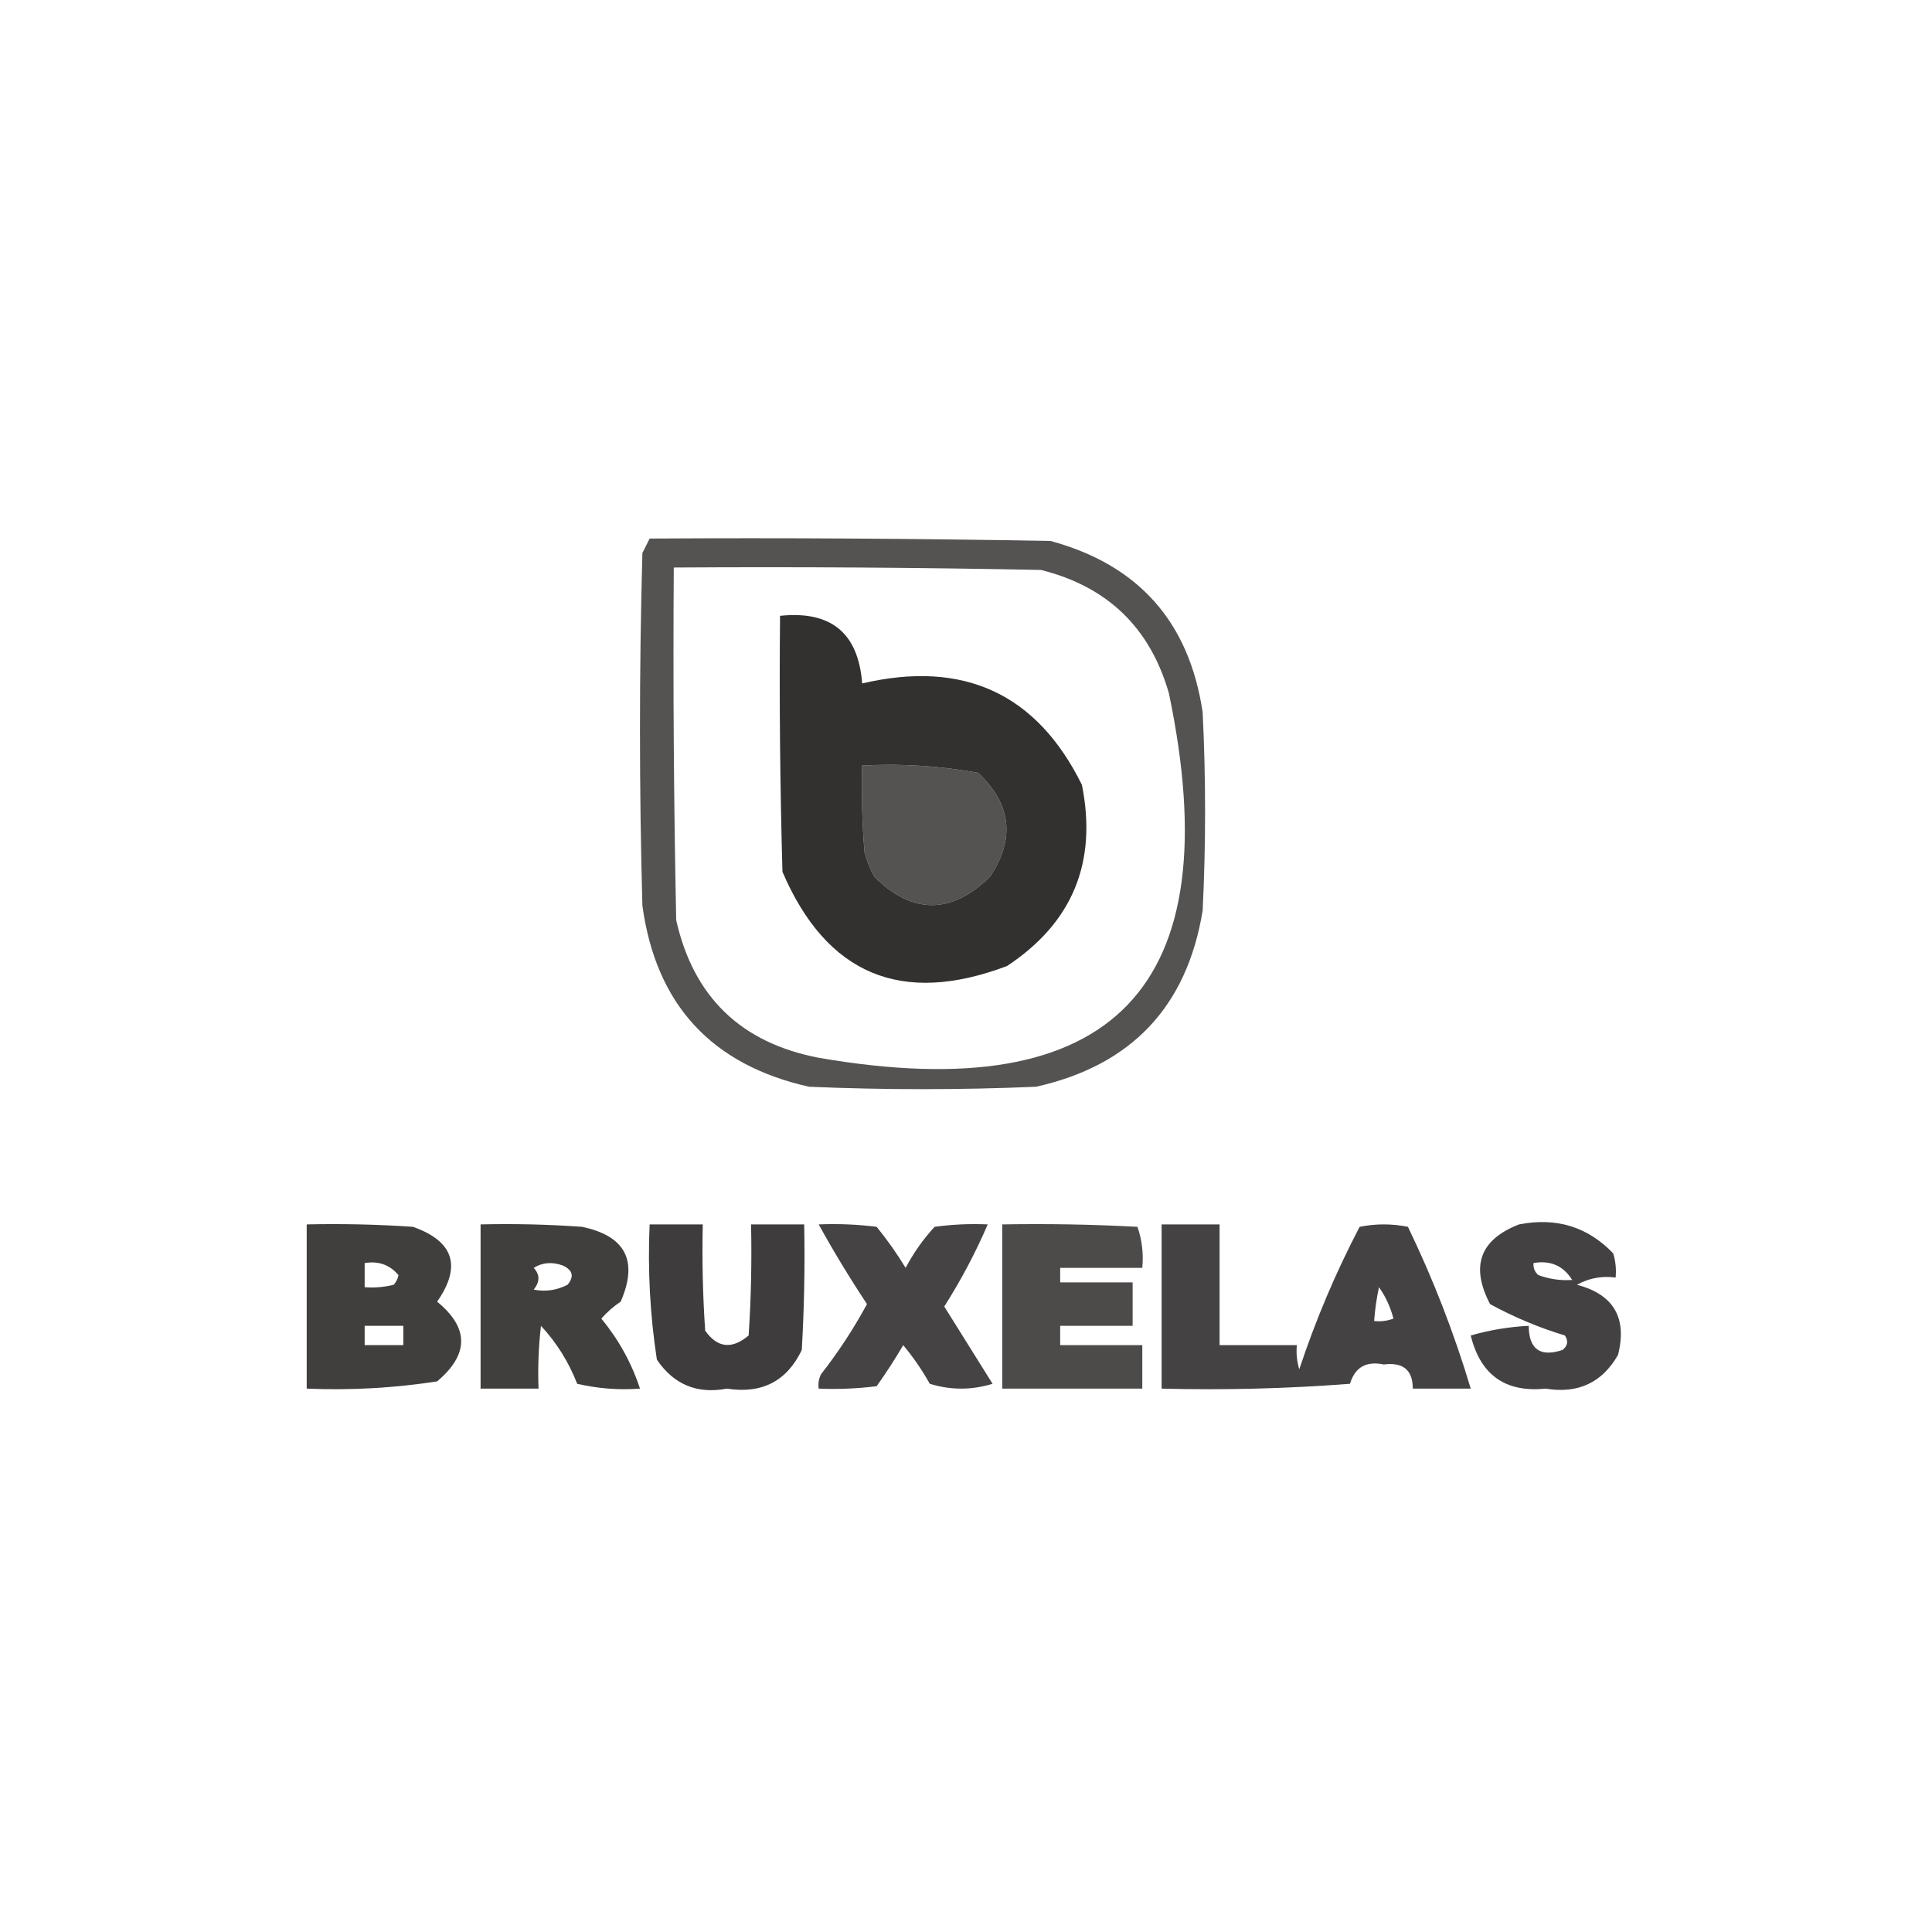 <?xml version="1.0" encoding="UTF-8"?>
<!DOCTYPE svg PUBLIC "-//W3C//DTD SVG 1.1//EN" "http://www.w3.org/Graphics/SVG/1.1/DTD/svg11.dtd">
<svg xmlns="http://www.w3.org/2000/svg" version="1.1" width="400px" height="400px" style="shape-rendering:geometricPrecision; text-rendering:geometricPrecision; image-rendering:optimizeQuality; fill-rule:evenodd; clip-rule:evenodd" xmlns:xlink="http://www.w3.org/1999/xlink">
<g><path style="opacity:0.768" fill="#221f1f" d="M 134.5,111.5 C 162.169,111.333 189.835,111.5 217.5,112C 235.727,116.94 246.227,128.773 249,147.5C 249.667,161.167 249.667,174.833 249,188.5C 245.75,208.417 234.25,220.584 214.5,225C 198.833,225.667 183.167,225.667 167.5,225C 147.303,220.47 135.803,207.97 133,187.5C 132.333,163.167 132.333,138.833 133,114.5C 133.513,113.473 134.013,112.473 134.5,111.5 Z M 139.5,117.5 C 164.836,117.333 190.169,117.5 215.5,118C 229.251,121.418 238.084,129.918 242,143.5C 254.765,204.399 230.599,229.565 169.5,219C 153.409,215.908 143.576,206.408 140,190.5C 139.5,166.169 139.333,141.836 139.5,117.5 Z M 178.5,158.5 C 186.611,158.065 194.611,158.565 202.5,160C 209.381,166.456 210.215,173.623 205,181.5C 196.919,189.367 188.919,189.367 181,181.5C 180.138,179.913 179.471,178.246 179,176.5C 178.501,170.509 178.334,164.509 178.5,158.5 Z"/></g>
<g><path style="opacity:0.918" fill="#221f1f" d="M 161.5,127.5 C 172.049,126.391 177.716,131.058 178.5,141.5C 199.494,136.588 214.661,143.588 224,162.5C 227.211,178.549 222.044,191.049 208.5,200C 186.634,208.276 171.134,201.776 162,180.5C 161.5,162.836 161.333,145.17 161.5,127.5 Z M 178.5,158.5 C 178.334,164.509 178.501,170.509 179,176.5C 179.471,178.246 180.138,179.913 181,181.5C 188.919,189.367 196.919,189.367 205,181.5C 210.215,173.623 209.381,166.456 202.5,160C 194.611,158.565 186.611,158.065 178.5,158.5 Z"/></g>
<g><path style="opacity:0.857" fill="#221f1f" d="M 63.5,253.5 C 70.841,253.334 78.174,253.5 85.5,254C 93.95,256.993 95.617,262.159 90.5,269.5C 97.134,274.912 97.134,280.412 90.5,286C 81.568,287.381 72.568,287.881 63.5,287.5C 63.5,276.167 63.5,264.833 63.5,253.5 Z M 75.5,261.5 C 78.379,261.033 80.713,261.866 82.5,264C 82.355,264.772 82.022,265.439 81.5,266C 79.527,266.495 77.527,266.662 75.5,266.5C 75.5,264.833 75.5,263.167 75.5,261.5 Z M 75.5,274.5 C 78.167,274.5 80.833,274.5 83.5,274.5C 83.5,275.833 83.5,277.167 83.5,278.5C 80.833,278.5 78.167,278.5 75.5,278.5C 75.5,277.167 75.5,275.833 75.5,274.5 Z"/></g>
<g><path style="opacity:0.859" fill="#221f1f" d="M 99.5,253.5 C 106.508,253.334 113.508,253.5 120.5,254C 129.519,255.89 132.185,261.056 128.5,269.5C 127.019,270.48 125.685,271.647 124.5,273C 128.099,277.368 130.766,282.202 132.5,287.5C 128.116,287.826 123.783,287.492 119.5,286.5C 117.751,281.995 115.251,277.995 112,274.5C 111.501,278.821 111.334,283.154 111.5,287.5C 107.5,287.5 103.5,287.5 99.5,287.5C 99.5,276.167 99.5,264.833 99.5,253.5 Z M 110.5,262.5 C 112.288,261.378 114.288,261.211 116.5,262C 118.592,262.953 118.925,264.286 117.5,266C 115.246,267.15 112.913,267.484 110.5,267C 111.801,265.384 111.801,263.884 110.5,262.5 Z"/></g>
<g><path style="opacity:0.868" fill="#221f1f" d="M 134.5,253.5 C 138.167,253.5 141.833,253.5 145.5,253.5C 145.334,260.841 145.5,268.174 146,275.5C 148.528,279.085 151.528,279.418 155,276.5C 155.5,268.841 155.666,261.174 155.5,253.5C 159.167,253.5 162.833,253.5 166.5,253.5C 166.666,262.173 166.5,270.84 166,279.5C 162.912,285.962 157.745,288.629 150.5,287.5C 144.334,288.666 139.501,286.666 136,281.5C 134.583,272.248 134.083,262.915 134.5,253.5 Z"/></g>
<g><path style="opacity:0.836" fill="#221f1f" d="M 169.5,253.5 C 173.514,253.334 177.514,253.501 181.5,254C 183.694,256.695 185.694,259.528 187.5,262.5C 189.131,259.404 191.131,256.57 193.5,254C 197.152,253.501 200.818,253.335 204.5,253.5C 201.967,259.379 198.967,265.046 195.5,270.5C 198.818,275.795 202.152,281.128 205.5,286.5C 201.167,287.833 196.833,287.833 192.5,286.5C 190.914,283.659 189.08,280.993 187,278.5C 185.291,281.418 183.458,284.252 181.5,287C 177.514,287.499 173.514,287.666 169.5,287.5C 169.351,286.448 169.517,285.448 170,284.5C 173.575,279.927 176.742,275.093 179.5,270C 175.93,264.607 172.596,259.107 169.5,253.5 Z"/></g>
<g><path style="opacity:0.802" fill="#221f1f" d="M 207.5,253.5 C 216.839,253.334 226.173,253.5 235.5,254C 236.444,256.719 236.777,259.552 236.5,262.5C 230.833,262.5 225.167,262.5 219.5,262.5C 219.5,263.5 219.5,264.5 219.5,265.5C 224.5,265.5 229.5,265.5 234.5,265.5C 234.5,268.5 234.5,271.5 234.5,274.5C 229.5,274.5 224.5,274.5 219.5,274.5C 219.5,275.833 219.5,277.167 219.5,278.5C 225.167,278.5 230.833,278.5 236.5,278.5C 236.5,281.5 236.5,284.5 236.5,287.5C 226.833,287.5 217.167,287.5 207.5,287.5C 207.5,276.167 207.5,264.833 207.5,253.5 Z"/></g>
<g><path style="opacity:0.842" fill="#221f1f" d="M 240.5,253.5 C 244.5,253.5 248.5,253.5 252.5,253.5C 252.5,261.833 252.5,270.167 252.5,278.5C 257.833,278.5 263.167,278.5 268.5,278.5C 268.34,280.199 268.506,281.866 269,283.5C 272.417,273.217 276.584,263.384 281.5,254C 284.833,253.333 288.167,253.333 291.5,254C 296.712,264.798 301.045,275.965 304.5,287.5C 300.5,287.5 296.5,287.5 292.5,287.5C 292.509,283.657 290.509,281.99 286.5,282.5C 282.862,281.737 280.529,283.07 279.5,286.5C 266.517,287.499 253.517,287.832 240.5,287.5C 240.5,276.167 240.5,264.833 240.5,253.5 Z M 285.5,266.5 C 286.868,268.418 287.868,270.585 288.5,273C 287.207,273.49 285.873,273.657 284.5,273.5C 284.674,271.139 285.007,268.806 285.5,266.5 Z"/></g>
<g><path style="opacity:0.847" fill="#221f1f" d="M 314.5,253.5 C 322.226,251.992 328.726,253.992 334,259.5C 334.494,261.134 334.66,262.801 334.5,264.5C 331.603,264.125 328.937,264.625 326.5,266C 334.087,268.003 336.92,272.836 335,280.5C 331.717,286.271 326.717,288.605 320,287.5C 311.673,288.345 306.506,284.678 304.5,276.5C 308.426,275.368 312.426,274.701 316.5,274.5C 316.545,279.357 318.879,281.023 323.5,279.5C 324.583,278.635 324.749,277.635 324,276.5C 318.592,274.859 313.425,272.693 308.5,270C 304.401,262.146 306.401,256.646 314.5,253.5 Z M 317.5,261.5 C 321.005,260.891 323.672,262.058 325.5,265C 323.155,265.17 320.821,264.837 318.5,264C 317.748,263.329 317.414,262.496 317.5,261.5 Z"/></g>
</svg>
